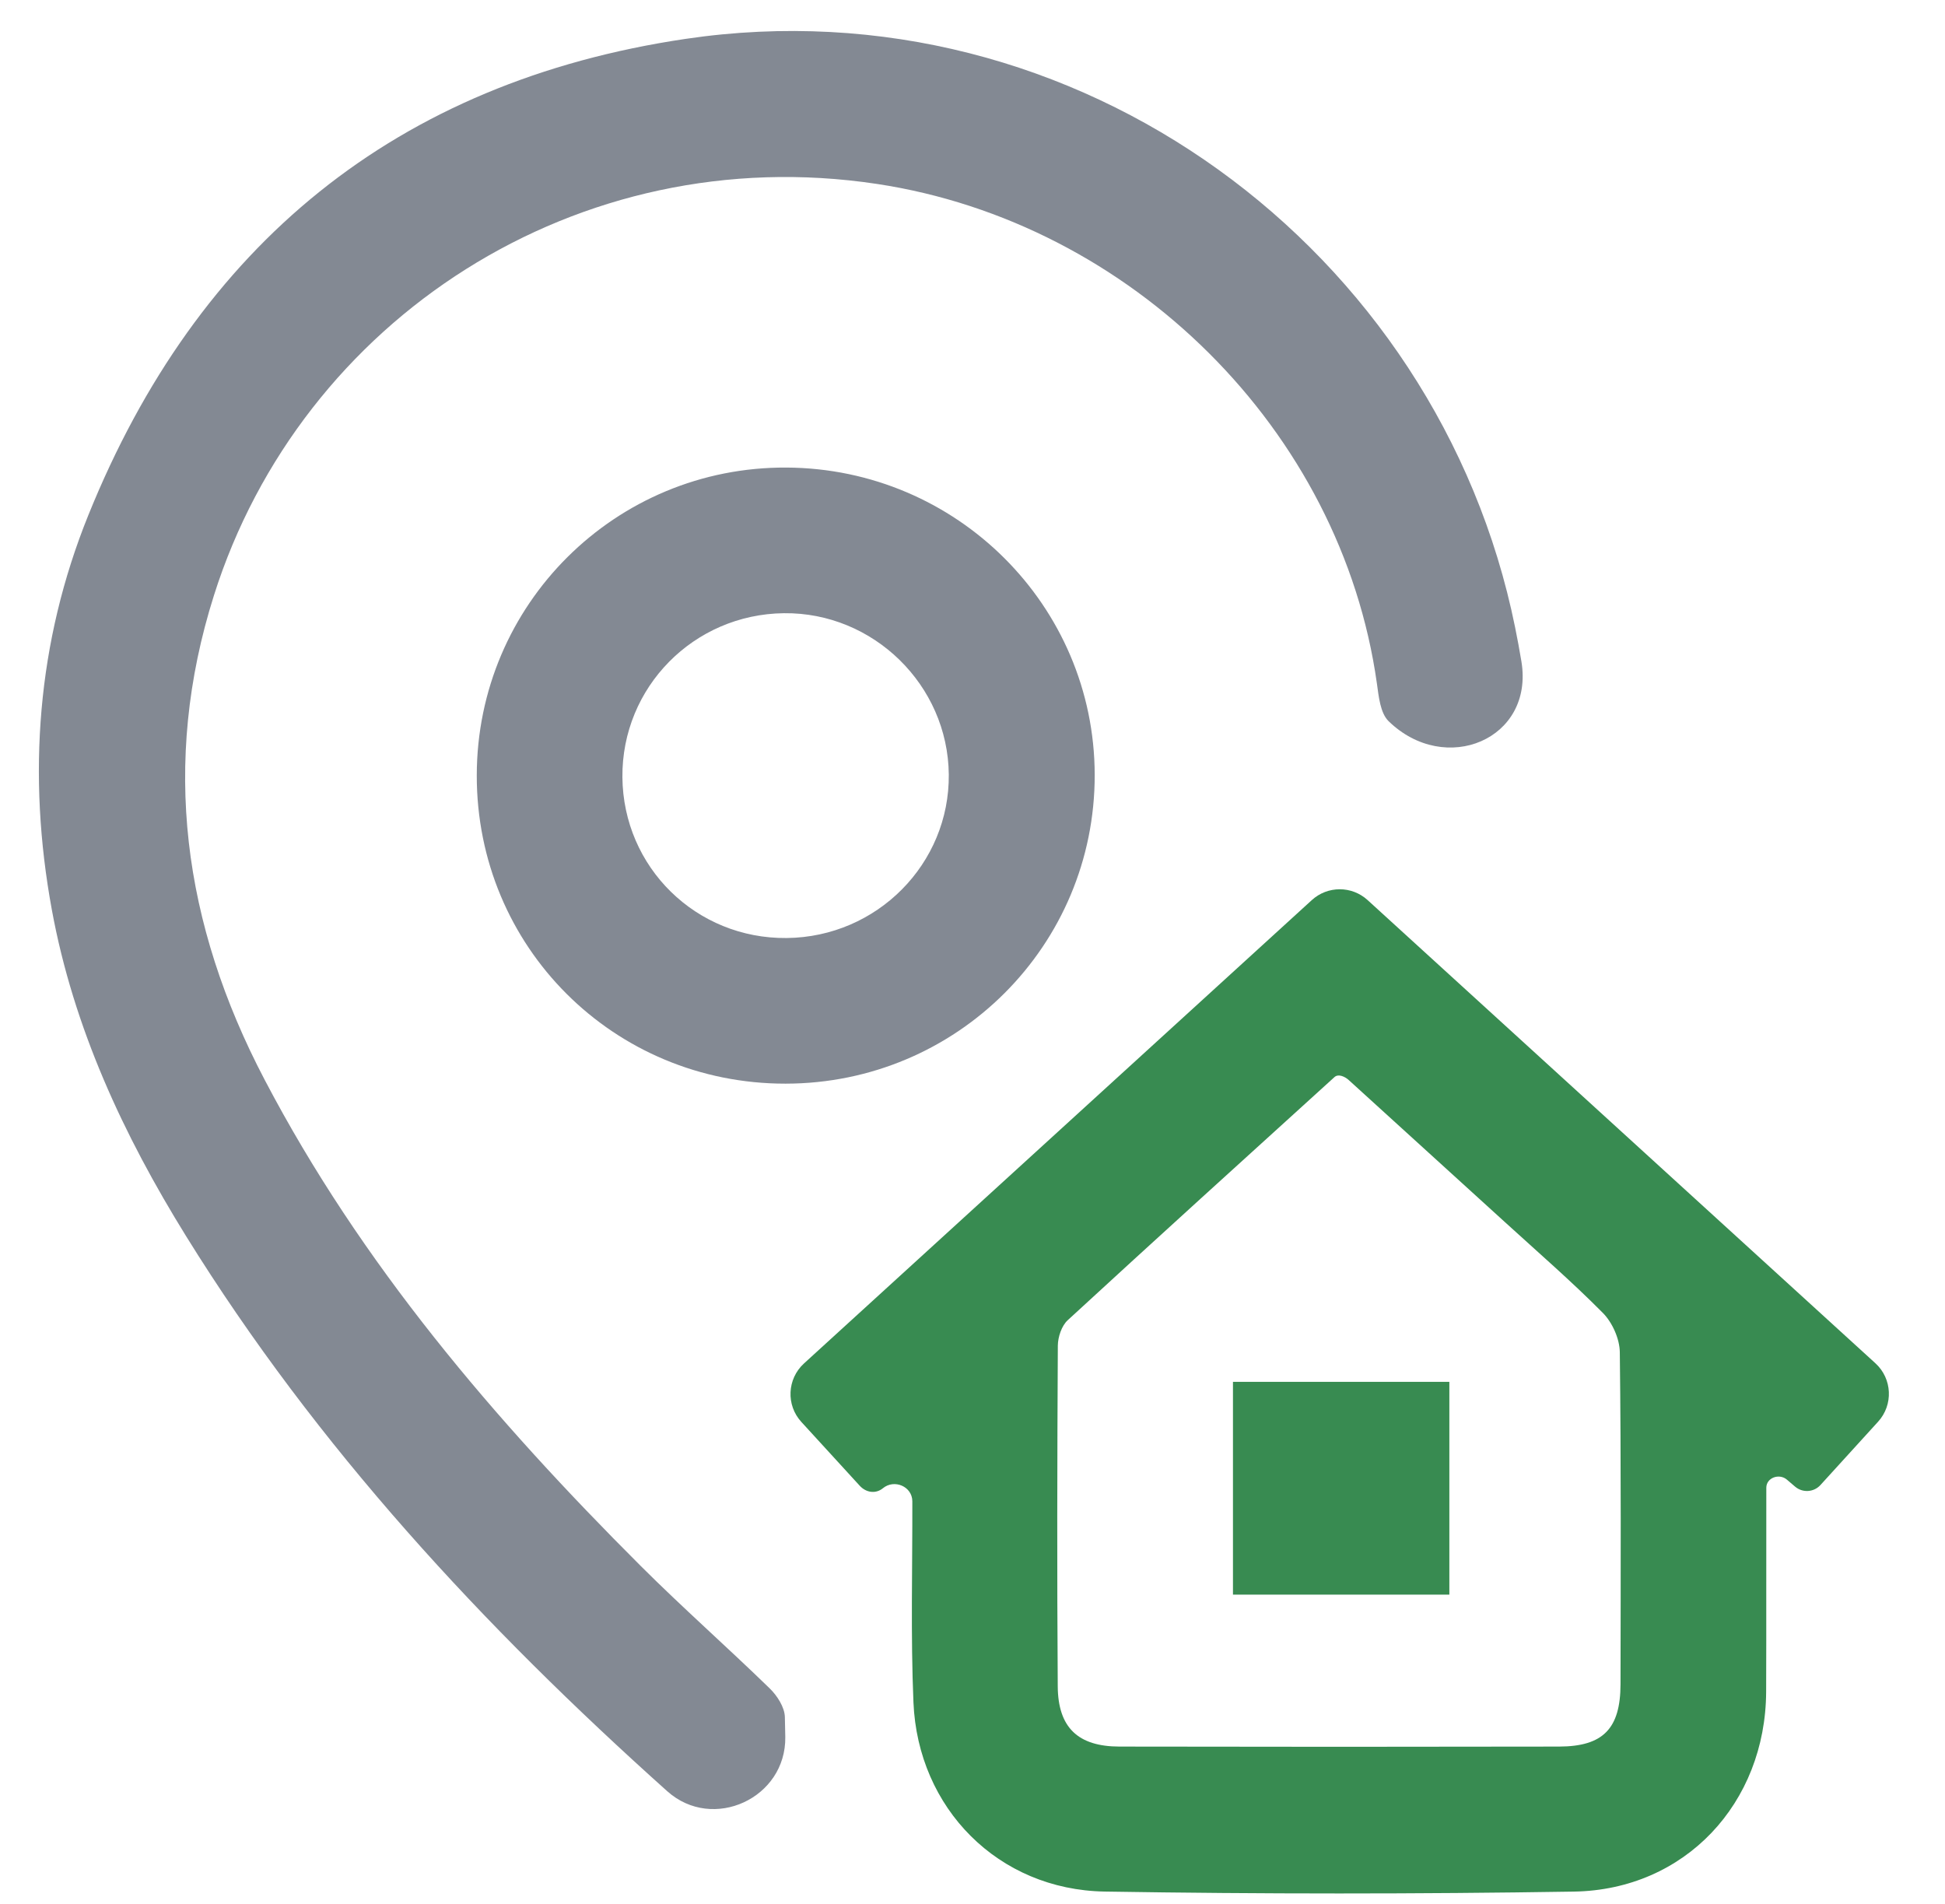 <svg width="47" height="46" viewBox="0 0 47 46" fill="none" xmlns="http://www.w3.org/2000/svg">
<path opacity="0.7" d="M18.976 41.966C19 43.446 17.227 44.266 16.124 43.279C11.681 39.302 7.653 34.958 4.497 29.868C2.983 27.425 1.778 24.838 1.253 21.984C0.654 18.724 0.895 15.512 2.135 12.446C4.773 5.919 9.577 1.975 16.569 0.939C26.014 -0.46 34.758 6.018 36.611 15.154C36.667 15.429 36.718 15.704 36.764 15.98C37.077 17.865 34.922 18.759 33.554 17.424C33.354 17.228 33.316 16.829 33.272 16.514C32.413 10.394 27.338 5.373 21.19 4.444C13.959 3.352 7.281 7.714 5.171 14.382C3.884 18.445 4.428 22.335 6.391 26.081C8.726 30.541 11.95 34.308 15.483 37.836C16.496 38.847 17.571 39.794 18.598 40.793C18.78 40.969 18.96 41.249 18.966 41.486C18.97 41.646 18.973 41.806 18.976 41.966Z" fill="#4F5866"/>
<path d="M45.318 32.938C45.726 33.31 45.755 33.943 45.383 34.351C44.909 34.871 44.452 35.374 43.99 35.881C43.83 36.057 43.558 36.074 43.377 35.919C43.312 35.863 43.246 35.807 43.179 35.75C42.994 35.592 42.682 35.703 42.682 35.947C42.678 37.591 42.685 39.233 42.678 40.877C42.665 43.569 40.717 45.662 38.03 45.704C34.251 45.764 30.469 45.764 26.691 45.703C24.124 45.659 22.18 43.696 22.073 41.131C22.005 39.514 22.05 37.892 22.046 36.272C22.044 35.915 21.61 35.731 21.335 35.958C21.162 36.1 20.929 36.065 20.777 35.9C20.309 35.389 19.845 34.882 19.364 34.356C18.991 33.949 19.02 33.316 19.428 32.943C23.506 29.223 27.575 25.51 31.699 21.748C32.081 21.399 32.665 21.399 33.047 21.747C37.127 25.468 41.198 29.181 45.318 32.938ZM32.592 26.096C32.498 26.011 32.341 25.939 32.247 26.024C30.095 27.978 27.939 29.93 25.801 31.898C25.654 32.033 25.564 32.303 25.562 32.512C25.547 35.256 25.541 38.001 25.56 40.745C25.567 41.741 26.05 42.199 27.052 42.2C30.593 42.207 34.135 42.207 37.677 42.2C38.74 42.197 39.157 41.765 39.159 40.694C39.163 38.02 39.174 35.346 39.142 32.672C39.138 32.35 38.962 31.954 38.733 31.723C37.975 30.958 37.158 30.251 36.361 29.524C35.097 28.375 33.834 27.227 32.592 26.096Z" fill="#388B51"/>
<path opacity="0.7" d="M18.983 26.183C14.83 26.186 11.515 22.878 11.521 18.734C11.525 14.602 14.874 11.274 19.006 11.297C23.118 11.319 26.445 14.634 26.453 18.72C26.46 22.845 23.124 26.179 18.983 26.183ZM19.01 22.664C21.194 22.642 22.949 20.869 22.927 18.711C22.905 16.553 21.105 14.792 18.944 14.816C16.763 14.84 15.023 16.605 15.04 18.777C15.059 20.958 16.824 22.687 19.01 22.664Z" fill="#4F5866"/>
<path d="M29.794 38.529C29.794 36.791 29.794 35.114 29.794 33.388C31.542 33.388 33.259 33.388 35.023 33.388C35.023 35.086 35.023 36.78 35.023 38.529C33.303 38.529 31.585 38.529 29.794 38.529Z" fill="#388B51"/>
</svg>
